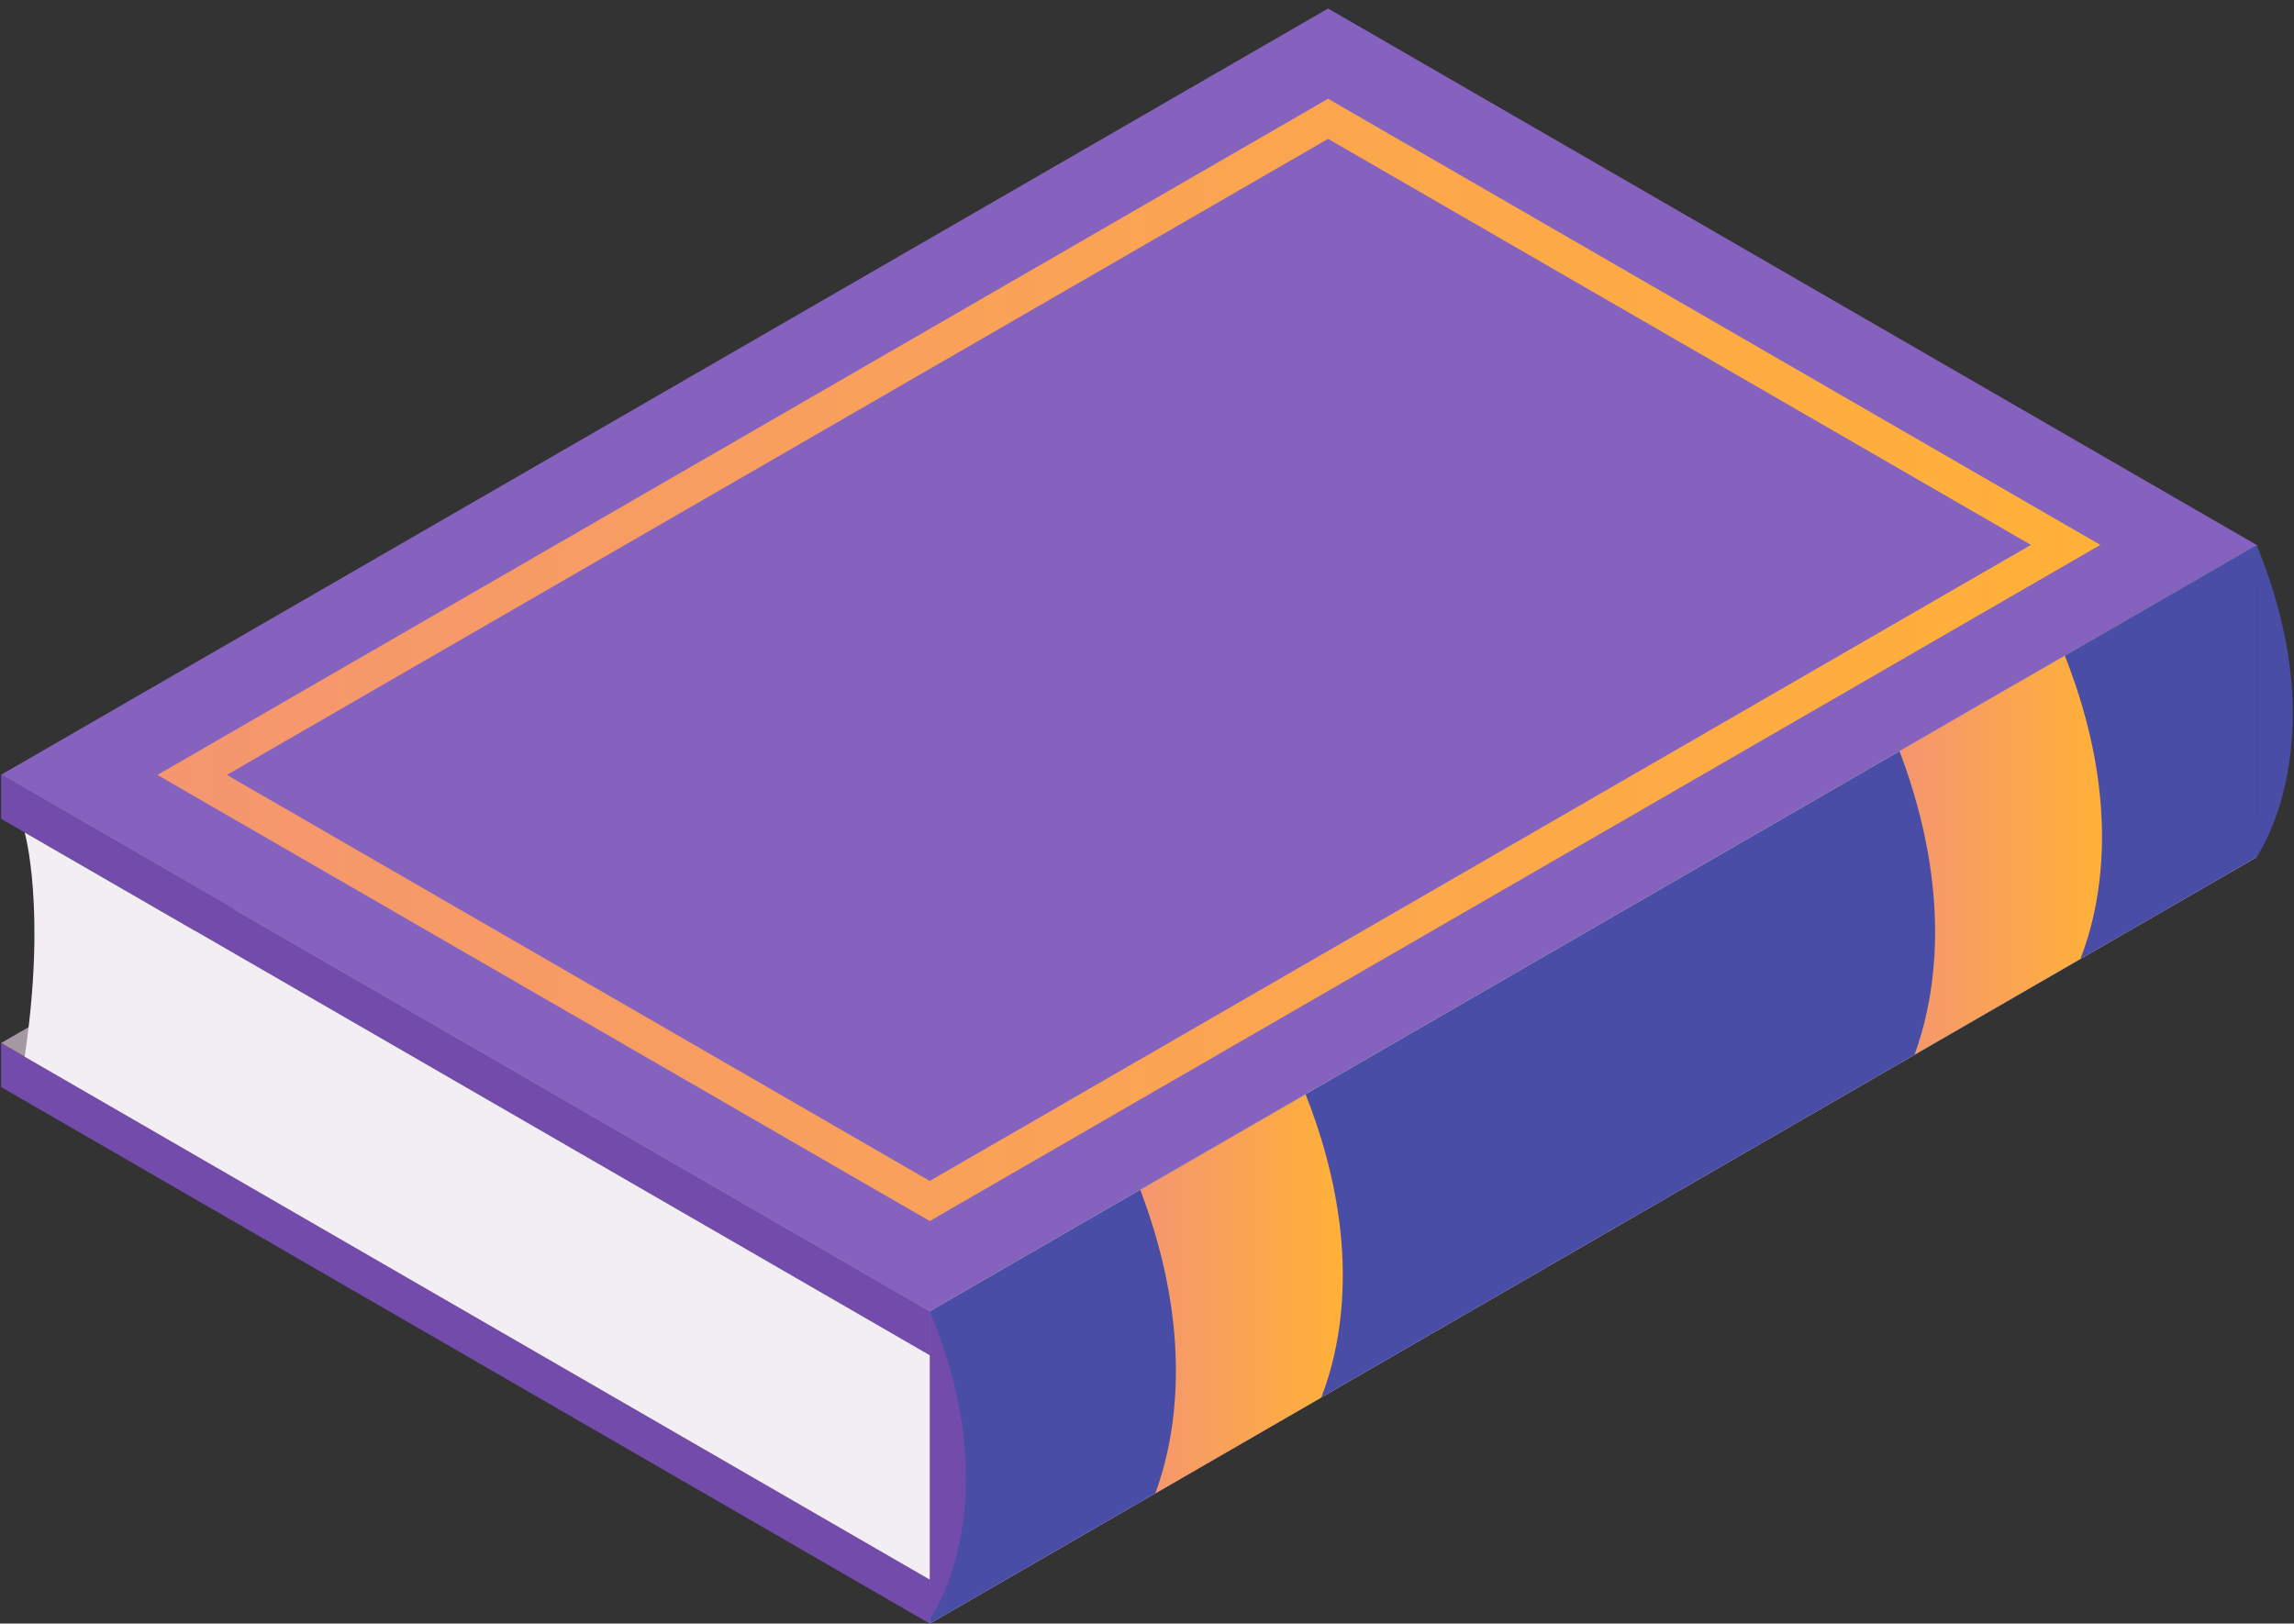 <?xml version="1.0" encoding="UTF-8"?> <svg xmlns="http://www.w3.org/2000/svg" width="243" height="172" viewBox="0 0 243 172" fill="none"><rect x="0" y="0" width="243" height="172" fill="#333333" stroke="none"/> <path d="M98.486 167.333V172L0.12 115.161V110.494L98.486 167.333Z" fill="#734BAB"></path> <path d="M98.486 167.333L0.12 110.494L140.682 29.323L239.033 86.146L98.486 167.333Z" fill="#A498A2"></path> <path d="M239.033 86.146V90.813L98.486 172V167.333L239.033 86.146Z" fill="#E5E2E6"></path> <path d="M98.486 138.914V143.581L0.12 86.742V82.075L98.486 138.914Z" fill="#734BAB"></path> <path d="M98.486 138.914L0.12 82.075L140.682 0.903L239.033 57.726L98.486 138.914Z" fill="#8662BF"></path> <path d="M239.033 57.727V62.393L98.486 143.581V138.914L239.033 57.727Z" fill="#E5E2E6"></path> <path d="M98.486 138.914L239.033 57.727V90.813L98.486 172V138.914Z" fill="#494DA5"></path> <path d="M98.486 138.914V171.565C98.486 171.565 107.122 159.641 98.486 138.914Z" fill="#734BAB"></path> <path d="M239.033 57.727V90.797C239.033 90.797 247.668 78.711 239.033 57.727Z" fill="#494DA5"></path> <path d="M98.486 143.581L2.612 88.19C2.612 88.19 4.944 96.301 2.612 111.943L98.486 167.334V143.581Z" fill="#F3EEF3"></path> <path d="M201.227 79.564L218.722 69.458C224.849 84.971 222.534 96.043 220.379 101.579L202.802 111.733C204.941 105.908 207 94.868 201.21 79.564H201.227Z" fill="url(#paint0_linear_1067_5172)"></path> <path d="M120.806 126.04L138.302 115.934C144.429 131.463 142.113 142.519 139.958 148.054L122.382 158.209C124.521 152.383 126.579 141.344 120.79 126.056L120.806 126.04Z" fill="url(#paint1_linear_1067_5172)"></path> <path d="M16.667 82.091L98.486 129.355L222.486 57.726L140.682 10.462L16.683 82.091H16.667ZM98.486 125.106L24.032 82.091L140.682 14.711L215.137 57.726L98.486 125.106Z" fill="url(#paint2_linear_1067_5172)"></path> <defs> <linearGradient id="paint0_linear_1067_5172" x1="222.662" y1="90.604" x2="201.227" y2="90.604" gradientUnits="userSpaceOnUse"> <stop stop-color="#FFB138"></stop> <stop offset="1" stop-color="#F59670"></stop> </linearGradient> <linearGradient id="paint1_linear_1067_5172" x1="142.242" y1="137.063" x2="120.806" y2="137.063" gradientUnits="userSpaceOnUse"> <stop stop-color="#FFB138"></stop> <stop offset="1" stop-color="#F59670"></stop> </linearGradient> <linearGradient id="paint2_linear_1067_5172" x1="222.486" y1="69.909" x2="16.667" y2="69.909" gradientUnits="userSpaceOnUse"> <stop stop-color="#FFB138"></stop> <stop offset="1" stop-color="#F59670"></stop> </linearGradient> </defs> </svg> 